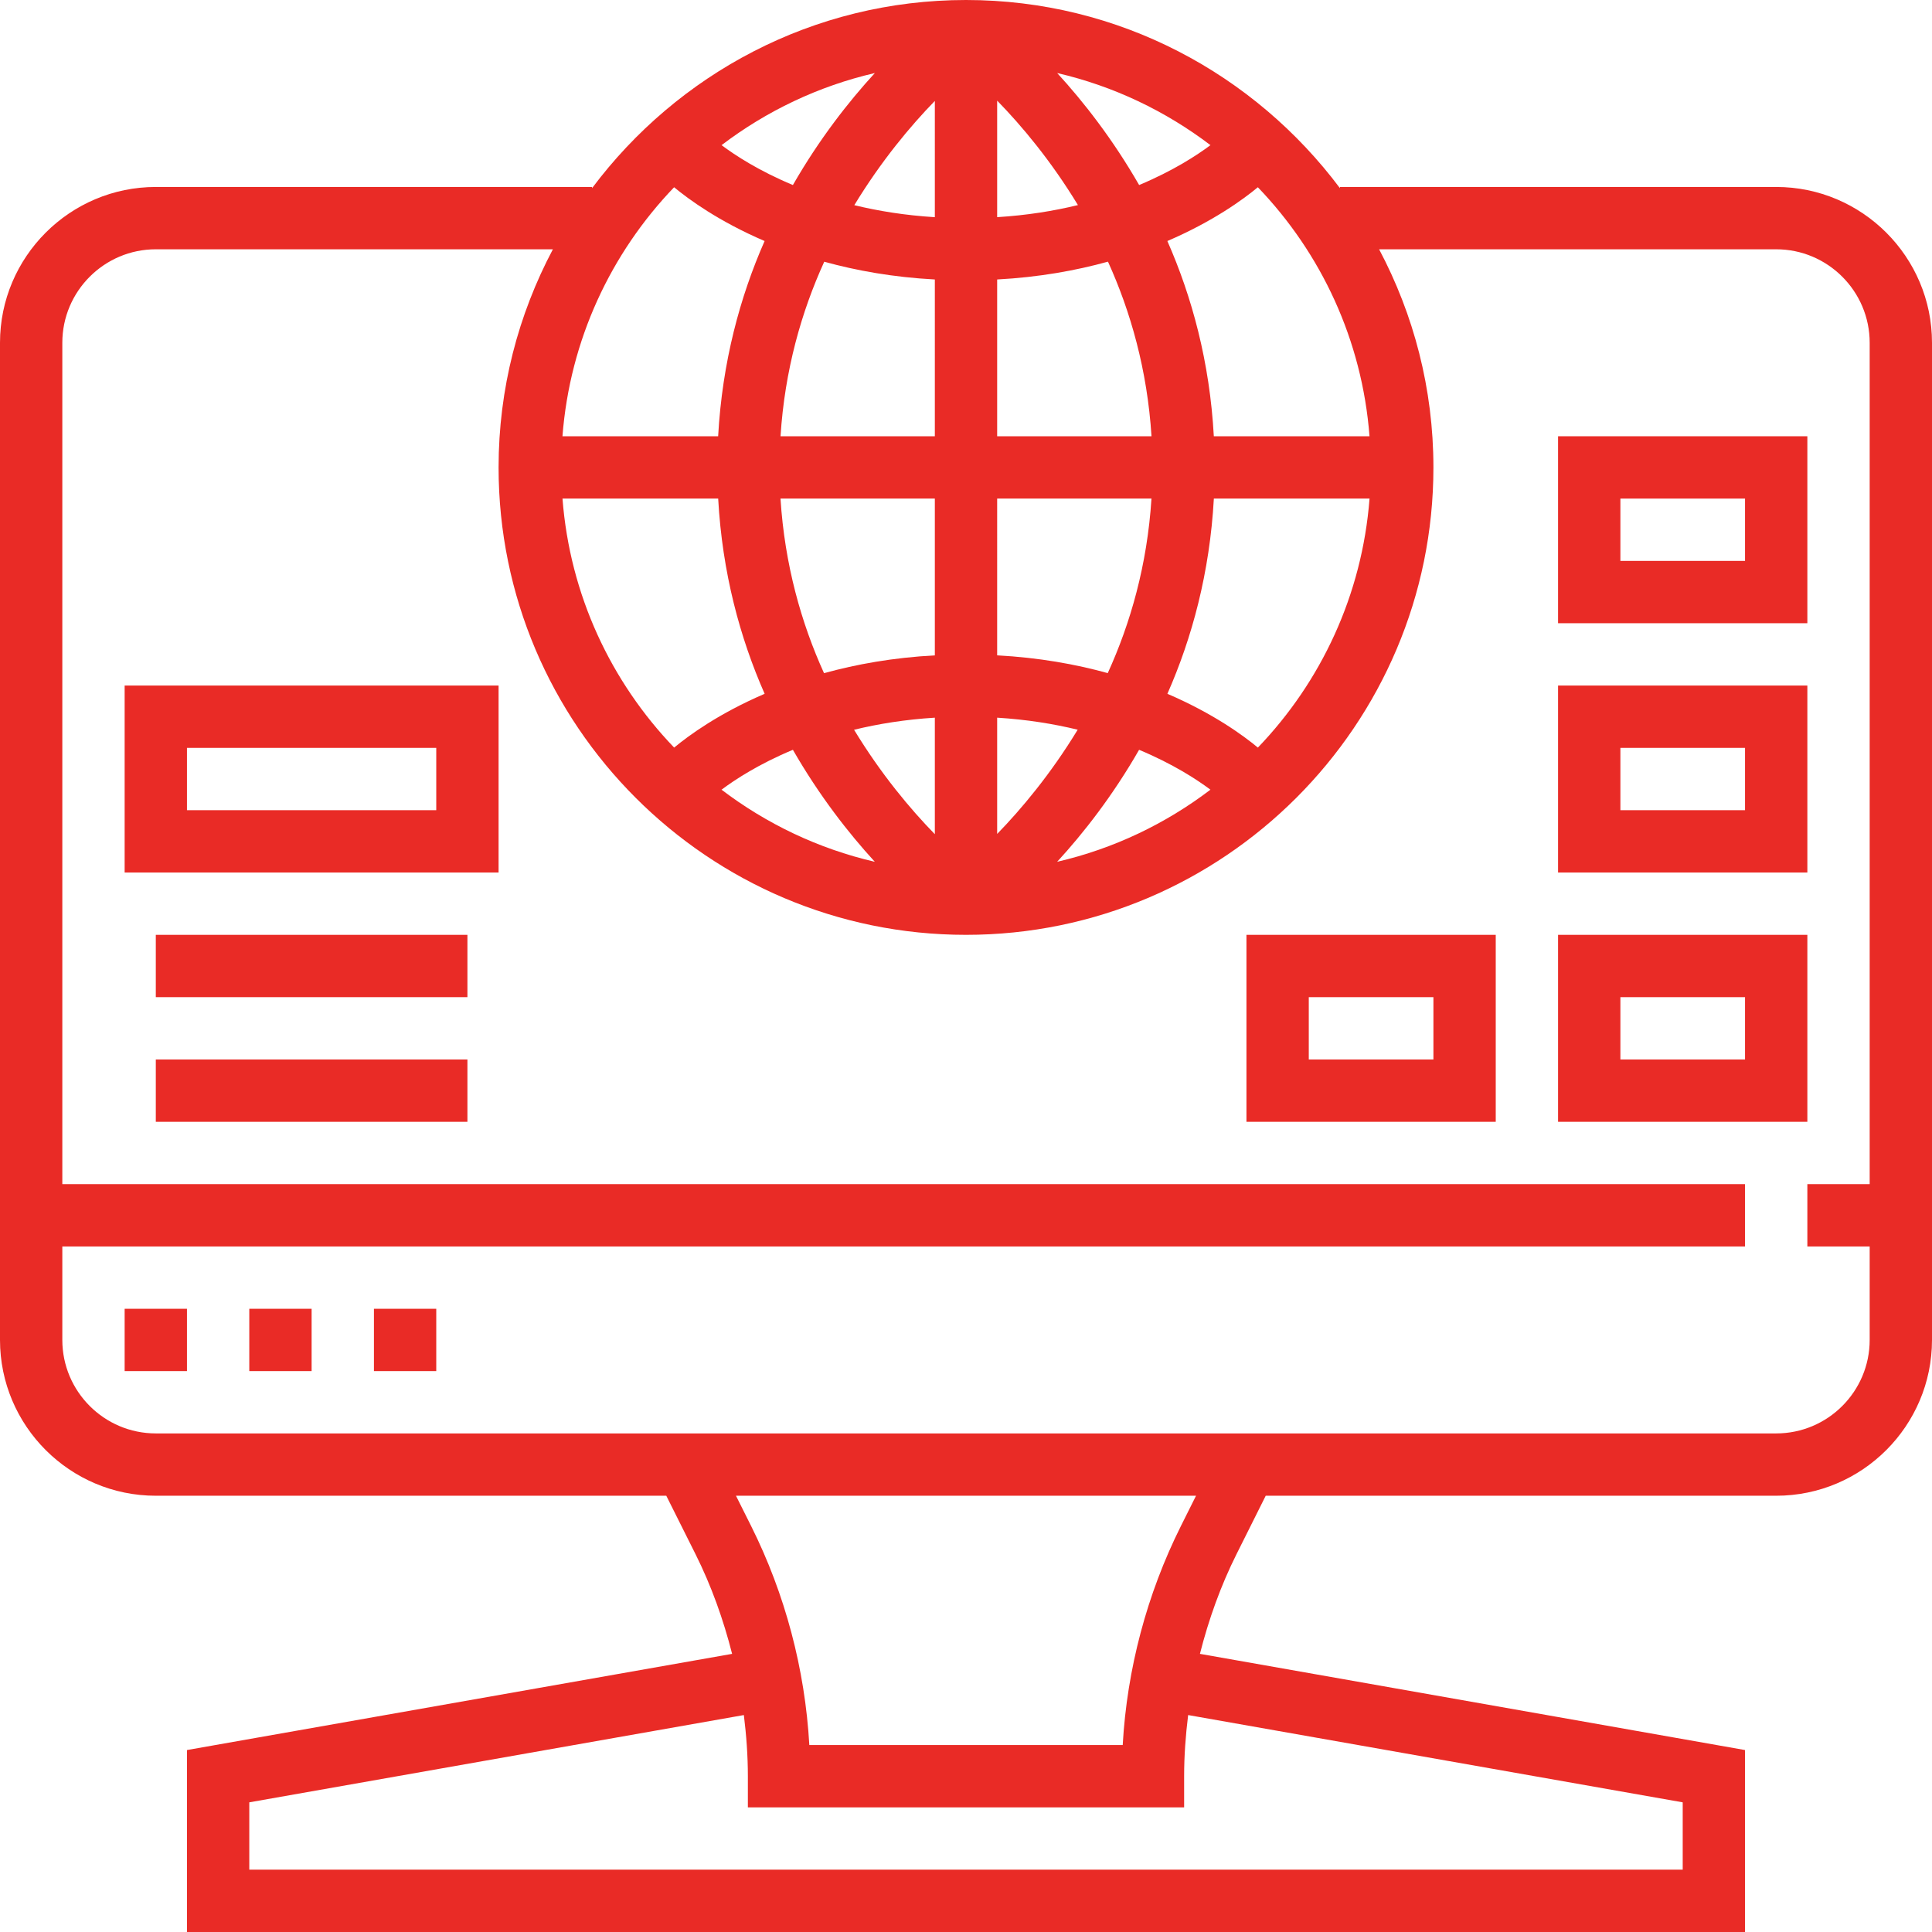 <?xml version="1.0"?>
<svg xmlns="http://www.w3.org/2000/svg" xmlns:xlink="http://www.w3.org/1999/xlink" xmlns:svgjs="http://svgjs.com/svgjs" version="1.1" width="512" height="512" x="0" y="0" viewBox="0 0 496 496" style="enable-background:new 0 0 512 512" xml:space="preserve" ><g>
<g xmlns="http://www.w3.org/2000/svg">
	<g>
		<path d="M456,48H344v0.304C322.096,19.048,287.28,0,248,0c-39.28,0-74.096,19.048-96,48.304V48H40C17.944,48,0,65.944,0,88v256    c0,22.056,17.944,40,40,40h131.056l7.48,14.952c4.08,8.16,7.168,16.792,9.416,25.64L48,449.288V496h400v-46.712l-139.944-24.696    c2.248-8.848,5.336-17.488,9.416-25.64L324.944,384H456c22.056,0,40-17.944,40-40V88C496,65.944,478.056,48,456,48z     M299.704,178.12c6.304-14.296,10.872-31.056,11.928-50.12H351.6c-1.904,24.728-12.448,47.04-28.664,63.928    C319.16,188.792,311.44,183.16,299.704,178.12z M310.752,202.736c-11.496,8.744-24.824,15.152-39.352,18.512    c6.736-7.328,14.264-16.944,21.04-28.752C301.136,196.128,307.232,200.096,310.752,202.736z M351.592,112h-39.968    c-1.048-19.064-5.624-35.824-11.928-50.12c11.736-5.04,19.456-10.672,23.232-13.808C339.152,64.96,349.696,87.272,351.592,112z     M310.76,37.264c-3.52,2.632-9.616,6.6-18.312,10.24c-6.784-11.808-14.312-21.424-21.04-28.752    C285.928,22.112,299.256,28.52,310.76,37.264z M256,25.84c6.224,6.36,13.816,15.408,20.736,26.808    c-6.16,1.504-13.08,2.632-20.736,3.104V25.84z M256,71.752c10.736-0.584,20.192-2.288,28.448-4.576    c5.808,12.792,10.096,27.808,11.176,44.824H256V71.752z M256,128h39.616c-1.08,16.992-5.384,32.008-11.224,44.808    c-8.24-2.28-17.68-3.984-28.392-4.56V128z M256,184.248c7.632,0.472,14.52,1.592,20.672,3.088    c-6.904,11.36-14.472,20.392-20.672,26.76V184.248z M203.56,192.496c6.784,11.808,14.312,21.424,21.032,28.752    c-14.52-3.36-27.848-9.768-39.352-18.512C188.768,200.096,194.856,196.128,203.56,192.496z M173.072,191.928    c-16.216-16.888-26.768-39.2-28.664-63.928h39.968c1.048,19.064,5.624,35.824,11.928,50.12    C184.568,183.16,176.848,188.792,173.072,191.928z M219.264,187.352c6.168-1.504,13.08-2.632,20.736-3.104v29.912    C233.776,207.8,226.184,198.752,219.264,187.352z M211.552,172.824c-5.808-12.792-10.096-27.808-11.176-44.824H240v40.248    C229.264,168.832,219.808,170.536,211.552,172.824z M200.384,112c1.08-16.992,5.384-32.008,11.224-44.808    c8.24,2.28,17.68,3.984,28.392,4.56V112H200.384z M219.328,52.672c6.904-11.368,14.472-20.4,20.672-26.76V55.76    C232.368,55.288,225.48,54.168,219.328,52.672z M224.6,18.752c-6.728,7.328-14.264,16.944-21.04,28.752    c-8.696-3.632-14.792-7.6-18.312-10.24C196.744,28.52,210.08,22.112,224.6,18.752z M173.064,48.072    c3.776,3.136,11.496,8.768,23.232,13.808c-6.304,14.296-10.872,31.056-11.928,50.12H144.4    C146.304,87.272,156.848,64.96,173.064,48.072z M432,462.712V480H64v-17.288l126.968-22.408C191.616,445.512,192,450.752,192,456    v8h112v-8c0-5.248,0.384-10.488,1.032-15.696L432,462.712z M188.944,384h118.112l-3.896,7.8    c-8.72,17.448-13.832,36.728-14.928,56.2h-80.456c-1.104-19.48-6.208-38.76-14.928-56.2L188.944,384z M480,304h-16v16h16v24    c0,13.232-10.768,24-24,24H40c-13.232,0-24-10.768-24-24v-24h432v-16H16V88c0-13.232,10.768-24,24-24h101.944    C133.072,80.736,128,99.776,128,120c0,66.168,53.832,120,120,120s120-53.832,120-120c0-20.224-5.072-39.264-13.944-56H456    c13.232,0,24,10.768,24,24V304z" fill="#e92b26" data-original="#000000" style="" />
	</g>
</g>
<g xmlns="http://www.w3.org/2000/svg">
	<g>
		<path d="M32,176v48h96v-48H32z M112,208H48v-16h64V208z" fill="#e92b26" data-original="#000000" style="" />
	</g>
</g>
<g xmlns="http://www.w3.org/2000/svg">
	<g>
		<rect x="40" y="240" width="80" height="16" fill="#e92b26" data-original="#000000" style="" />
	</g>
</g>
<g xmlns="http://www.w3.org/2000/svg">
	<g>
		<rect x="40" y="272" width="80" height="16" fill="#e92b26" data-original="#000000" style="" />
	</g>
</g>
<g xmlns="http://www.w3.org/2000/svg">
	<g>
		<path d="M400,240v48h64v-48H400z M448,272h-32v-16h32V272z" fill="#e92b26" data-original="#000000" style="" />
	</g>
</g>
<g xmlns="http://www.w3.org/2000/svg">
	<g>
		<path d="M400,176v48h64v-48H400z M448,208h-32v-16h32V208z" fill="#e92b26" data-original="#000000" style="" />
	</g>
</g>
<g xmlns="http://www.w3.org/2000/svg">
	<g>
		<path d="M400,112v48h64v-48H400z M448,144h-32v-16h32V144z" fill="#e92b26" data-original="#000000" style="" />
	</g>
</g>
<g xmlns="http://www.w3.org/2000/svg">
	<g>
		<path d="M320,240v48h64v-48H320z M368,272h-32v-16h32V272z" fill="#e92b26" data-original="#000000" style="" />
	</g>
</g>
<g xmlns="http://www.w3.org/2000/svg">
	<g>
		<rect x="32" y="336" width="16" height="16" fill="#e92b26" data-original="#000000" style="" />
	</g>
</g>
<g xmlns="http://www.w3.org/2000/svg">
	<g>
		<rect x="64" y="336" width="16" height="16" fill="#e92b26" data-original="#000000" style="" />
	</g>
</g>
<g xmlns="http://www.w3.org/2000/svg">
	<g>
		<rect x="96" y="336" width="16" height="16" fill="#e92b26" data-original="#000000" style="" />
	</g>
</g>
<g xmlns="http://www.w3.org/2000/svg">
</g>
<g xmlns="http://www.w3.org/2000/svg">
</g>
<g xmlns="http://www.w3.org/2000/svg">
</g>
<g xmlns="http://www.w3.org/2000/svg">
</g>
<g xmlns="http://www.w3.org/2000/svg">
</g>
<g xmlns="http://www.w3.org/2000/svg">
</g>
<g xmlns="http://www.w3.org/2000/svg">
</g>
<g xmlns="http://www.w3.org/2000/svg">
</g>
<g xmlns="http://www.w3.org/2000/svg">
</g>
<g xmlns="http://www.w3.org/2000/svg">
</g>
<g xmlns="http://www.w3.org/2000/svg">
</g>
<g xmlns="http://www.w3.org/2000/svg">
</g>
<g xmlns="http://www.w3.org/2000/svg">
</g>
<g xmlns="http://www.w3.org/2000/svg">
</g>
<g xmlns="http://www.w3.org/2000/svg">
</g>
</g></svg>
